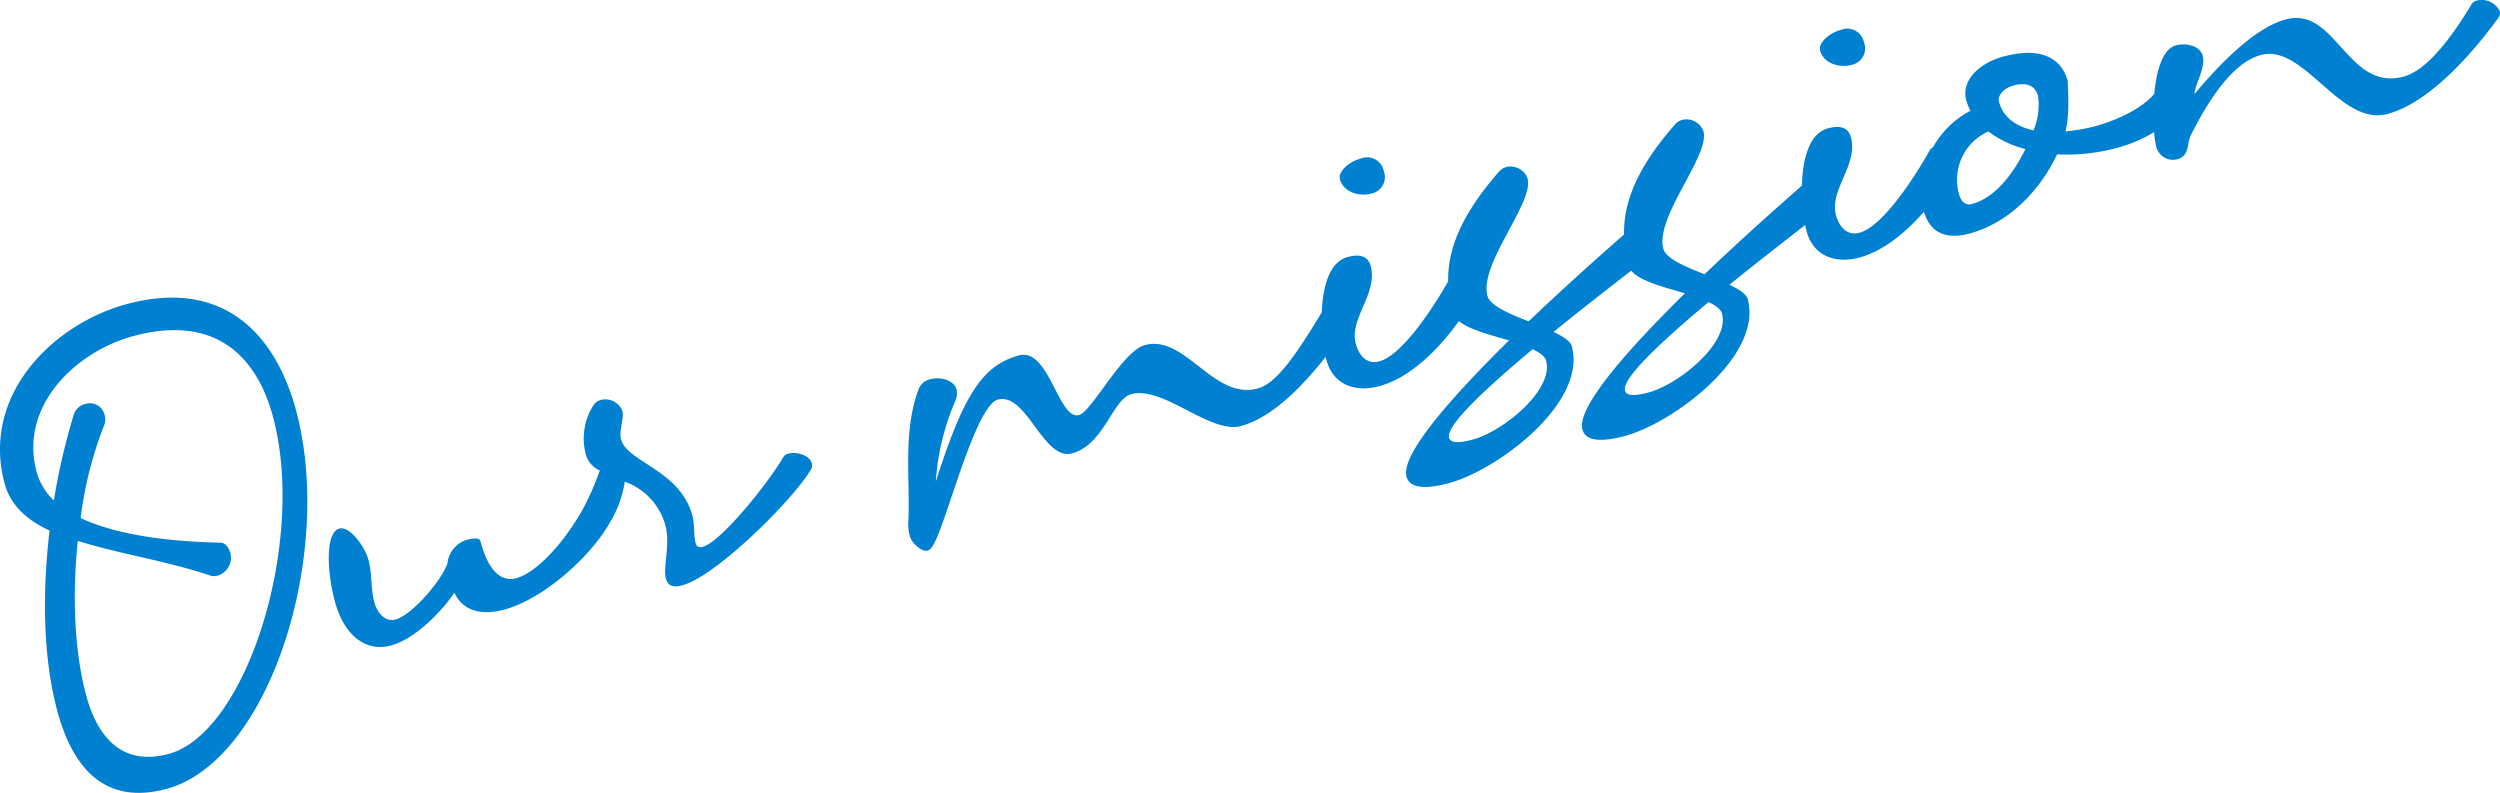 <svg xmlns="http://www.w3.org/2000/svg" viewBox="0 0 300.901 95.429"><g data-name="レイヤー 2"><g data-name="レイヤー 1"><path d="M15.306 36.588C6.42 38.968-2.305 47.518.552 58.182c.704 2.628 2.675 4.419 5.413 5.673-.832 7.097-.874 14.976.928 21.7 1.863 6.954 5.78 11.37 13.121 9.404 12.442-3.334 20.25-28.285 15.632-45.518-2.547-9.504-8.98-15.897-20.34-12.853zm4.986 54.155c-5.486 1.47-8.53-1.855-9.938-7.11-1.45-5.41-1.644-12.314-.991-18.535 4.8 1.53 10.752 2.42 15.944 4.175a1.615 1.615 0 0 0 .912.005 2.26 2.26 0 0 0 1.527-2.646c-.186-.695-.604-1.329-1.264-1.318-6.328-.126-12.513-.953-16.778-2.958a46.14 46.14 0 0 1 2.765-11.011 2.017 2.017 0 0 0 .112-1.438 1.81 1.81 0 0 0-2.254-1.301 1.915 1.915 0 0 0-1.416 1.207 76.84 76.84 0 0 0-2.425 10.423 7.385 7.385 0 0 1-2.075-3.419c-2.154-8.037 4.8-14.538 11.678-16.38 9.582-2.569 14.746 2.177 16.775 9.75 4.017 14.991-3.144 38.03-12.572 40.556zM94.92 54.597a.977.977 0 0 0-.634.418c-1.697 2.94-7.455 10.197-9.696 10.797-.386.104-.737.032-.86-.432-.27-1.004-.096-2.21-.386-3.292-1.49-5.564-7.851-6.427-8.597-9.21-.269-1.004.384-2.587.177-3.36l-.02-.077a2.214 2.214 0 0 0-2.43-1.337 1.592 1.592 0 0 0-.999.6 7.424 7.424 0 0 0-.905 6.205 3.024 3.024 0 0 0 1.62 1.72 31.91 31.91 0 0 1-2.168 4.887l-.003.006c-2.658 4.601-5.847 7.525-7.856 8.063-1.854.497-3.37-.836-4.344-4.468-.124-.463-.995-.313-1.768-.106a3.394 3.394 0 0 0-2.115 2.306c.007 1.572-4.1 6.648-6.34 7.248-1.16.311-2.165-.662-2.559-2.13-.414-1.545-.23-3.334-.686-5.034-.435-1.623-2.262-4.115-3.499-3.784-1.7.456-1.524 5.13-.55 8.762 1.097 4.095 3.712 6.128 6.726 5.32 3.168-.849 6.482-4.553 7.655-6.358 1.126 2.349 3.461 2.717 6.011 2.034 4.637-1.243 10.258-6.228 12.634-10.343l.007-.015a13.622 13.622 0 0 0 1.867-5.042 7.785 7.785 0 0 1 4.881 5.235c.621 2.318-.303 5.05.07 6.442.248.927.95 1.07 1.954.801C86.279 69.335 95.61 59.96 97.59 56.531a.978.978 0 0 0 .123-.778c-.248-.928-1.79-1.426-2.794-1.157zM165.046 23.3a2.035 2.035 0 0 0 1.507-2.723 2.054 2.054 0 0 0-2.8-1.486c-1.391.373-2.73 1.56-2.48 2.487.413 1.545 2.305 2.115 3.773 1.722zm57.8-15.488a2.034 2.034 0 0 0 1.506-2.722 2.054 2.054 0 0 0-2.8-1.486c-1.391.372-2.73 1.56-2.481 2.487.414 1.545 2.306 2.115 3.774 1.721zm78.016-6.493a2.414 2.414 0 0 0-2.738-1.254 1.027 1.027 0 0 0-.69.516c-3.265 5.43-5.957 8.057-8.121 8.636-6.8 1.823-8.158-8.498-14.185-6.883-2.628.704-6.175 3.228-11.007 8.995.132-1.36 1.382-3.186.989-4.654-.27-1.005-1.754-1.6-3.223-1.207-1.6.429-2.343 3.053-2.599 5.825-1.348 1.63-4.192 3.117-7.287 3.947a23.897 23.897 0 0 1-3.406.58c.585-2.144.256-5.534.287-6.04-.725-2.704-3.118-4.216-7.755-2.974-2.859.767-5.114 2.861-4.472 5.257a7.052 7.052 0 0 0 .507 1.272 11.053 11.053 0 0 0-4.52 4.404.825.825 0 0 0-.349.297c-1.79 3.212-5.647 9.215-8.506 9.982-1.391.372-2.398-.6-2.812-2.146-.807-3.014 2.694-6.022 1.803-9.345-.29-1.082-1.15-1.514-2.774-1.079-2.269.608-3.047 3.762-3.123 6.891-1.204 1.07-6.33 5.513-11.716 10.668-2.403-.93-4.651-1.9-4.962-3.06-1.035-3.864 5.615-11.195 4.828-14.131l-.021-.077a2.214 2.214 0 0 0-2.429-1.337 1.796 1.796 0 0 0-.999.599c-4.61 5.271-6.175 9.4-6.111 13.222-1.53 1.35-6.383 5.581-11.479 10.457-2.402-.93-4.65-1.9-4.96-3.06-1.036-3.864 5.613-11.195 4.826-14.13l-.02-.078a2.214 2.214 0 0 0-2.429-1.337 1.796 1.796 0 0 0-.999.599c-4.6 5.258-6.166 9.38-6.11 13.193-1.862 3.278-5.55 8.898-8.312 9.638-1.391.372-2.397-.6-2.811-2.146-.808-3.014 2.693-6.022 1.802-9.345-.29-1.082-1.15-1.514-2.773-1.079-2.213.593-3.008 3.609-3.117 6.66-.016.024-.033.043-.048.069-3.266 5.43-5.504 8.514-7.668 9.094-5.332 1.429-8.707-6.529-13.575-5.225-2.704.725-6.386 8.006-7.931 8.42-2.473.663-3.591-8.148-7.223-7.175-4.405 1.18-6.673 4.77-10.01 15.189a29.357 29.357 0 0 1 2.358-9.743 2.128 2.128 0 0 0 .133-1.36c-.27-1.005-1.754-1.601-3.223-1.208a1.97 1.97 0 0 0-1.338 1.187c-1.931 5.156-.982 10.864-1.243 16.07a5.165 5.165 0 0 0 .182 1.607c.228.85 1.43 1.936 2.125 1.75.464-.124.67-.594 1.045-1.357 1.572-3.403 4.87-16.13 7.421-16.814 3.477-.932 5.461 7.399 8.938 6.467 3.864-1.035 4.878-6.524 7.119-7.125 3.864-1.035 9.493 4.828 13.202 3.834 3.897-1.044 7.615-5.04 10.203-8.326.027.118.054.244.083.352.87 3.246 3.771 3.876 6.321 3.193 3.742-1.003 7.188-4.423 9.621-7.844 1.237 1.006 3.759 1.657 6.044 2.321-6.681 6.594-13.063 13.688-12.338 16.392.33 1.237 1.852 1.657 5.097.788 5.796-1.553 16.644-9.595 14.801-16.473-.165-.618-1.068-1.204-2.202-1.728 3.557-2.89 7.089-5.613 9.355-7.38.992 1.247 3.879 1.978 6.459 2.728-6.681 6.594-13.063 13.688-12.338 16.392.33 1.237 1.852 1.658 5.097.788 5.796-1.553 16.644-9.595 14.802-16.473-.166-.618-1.069-1.204-2.203-1.728 3.435-2.79 6.843-5.423 9.114-7.192.053.262.11.508.168.729.87 3.245 3.772 3.876 6.322 3.193 2.886-.774 5.597-2.986 7.804-5.527.85 2.836 3.005 3.293 5.498 2.625 4.791-1.284 8.528-5.267 10.532-9.53a23.16 23.16 0 0 0 7.09-.741 17.39 17.39 0 0 0 4.586-1.929 11.686 11.686 0 0 0 .283 1.867 2.09 2.09 0 0 0 2.45 1.414c1.623-.435 1.152-1.883 1.697-2.94 3.192-6.322 5.962-8.968 8.435-9.63 5.177-1.388 9.518 8.63 15.236 7.098 5.719-1.533 11.435-8.945 13.37-11.617a.869.869 0 0 0 .122-.778zM177.284 52.901c-1.854.497-2.71.395-2.875-.223-.394-1.468 4.517-6.014 10.067-10.649.86.432 1.47.849 1.614 1.39.953 3.554-5.25 8.53-8.806 9.482zm21.172-5.673c-1.854.497-2.71.395-2.875-.223-.394-1.468 4.517-6.014 10.067-10.649.861.432 1.47.849 1.614 1.39.953 3.554-5.25 8.53-8.806 9.482zm38.895-22.68c-.696.187-1.284-.152-1.553-1.157a6.357 6.357 0 0 1 3.521-7.57 12.44 12.44 0 0 0 4.46 2.119c-1.444 2.954-3.646 5.863-6.428 6.609zm7.4-8.856c-2.026-.451-3.635-1.511-4.153-3.443-.207-.773.632-1.66 1.714-1.95 1.777-.476 2.68.11 2.99 1.27a7.966 7.966 0 0 1-.551 4.123z" fill="#0080d1"/></g></g></svg>